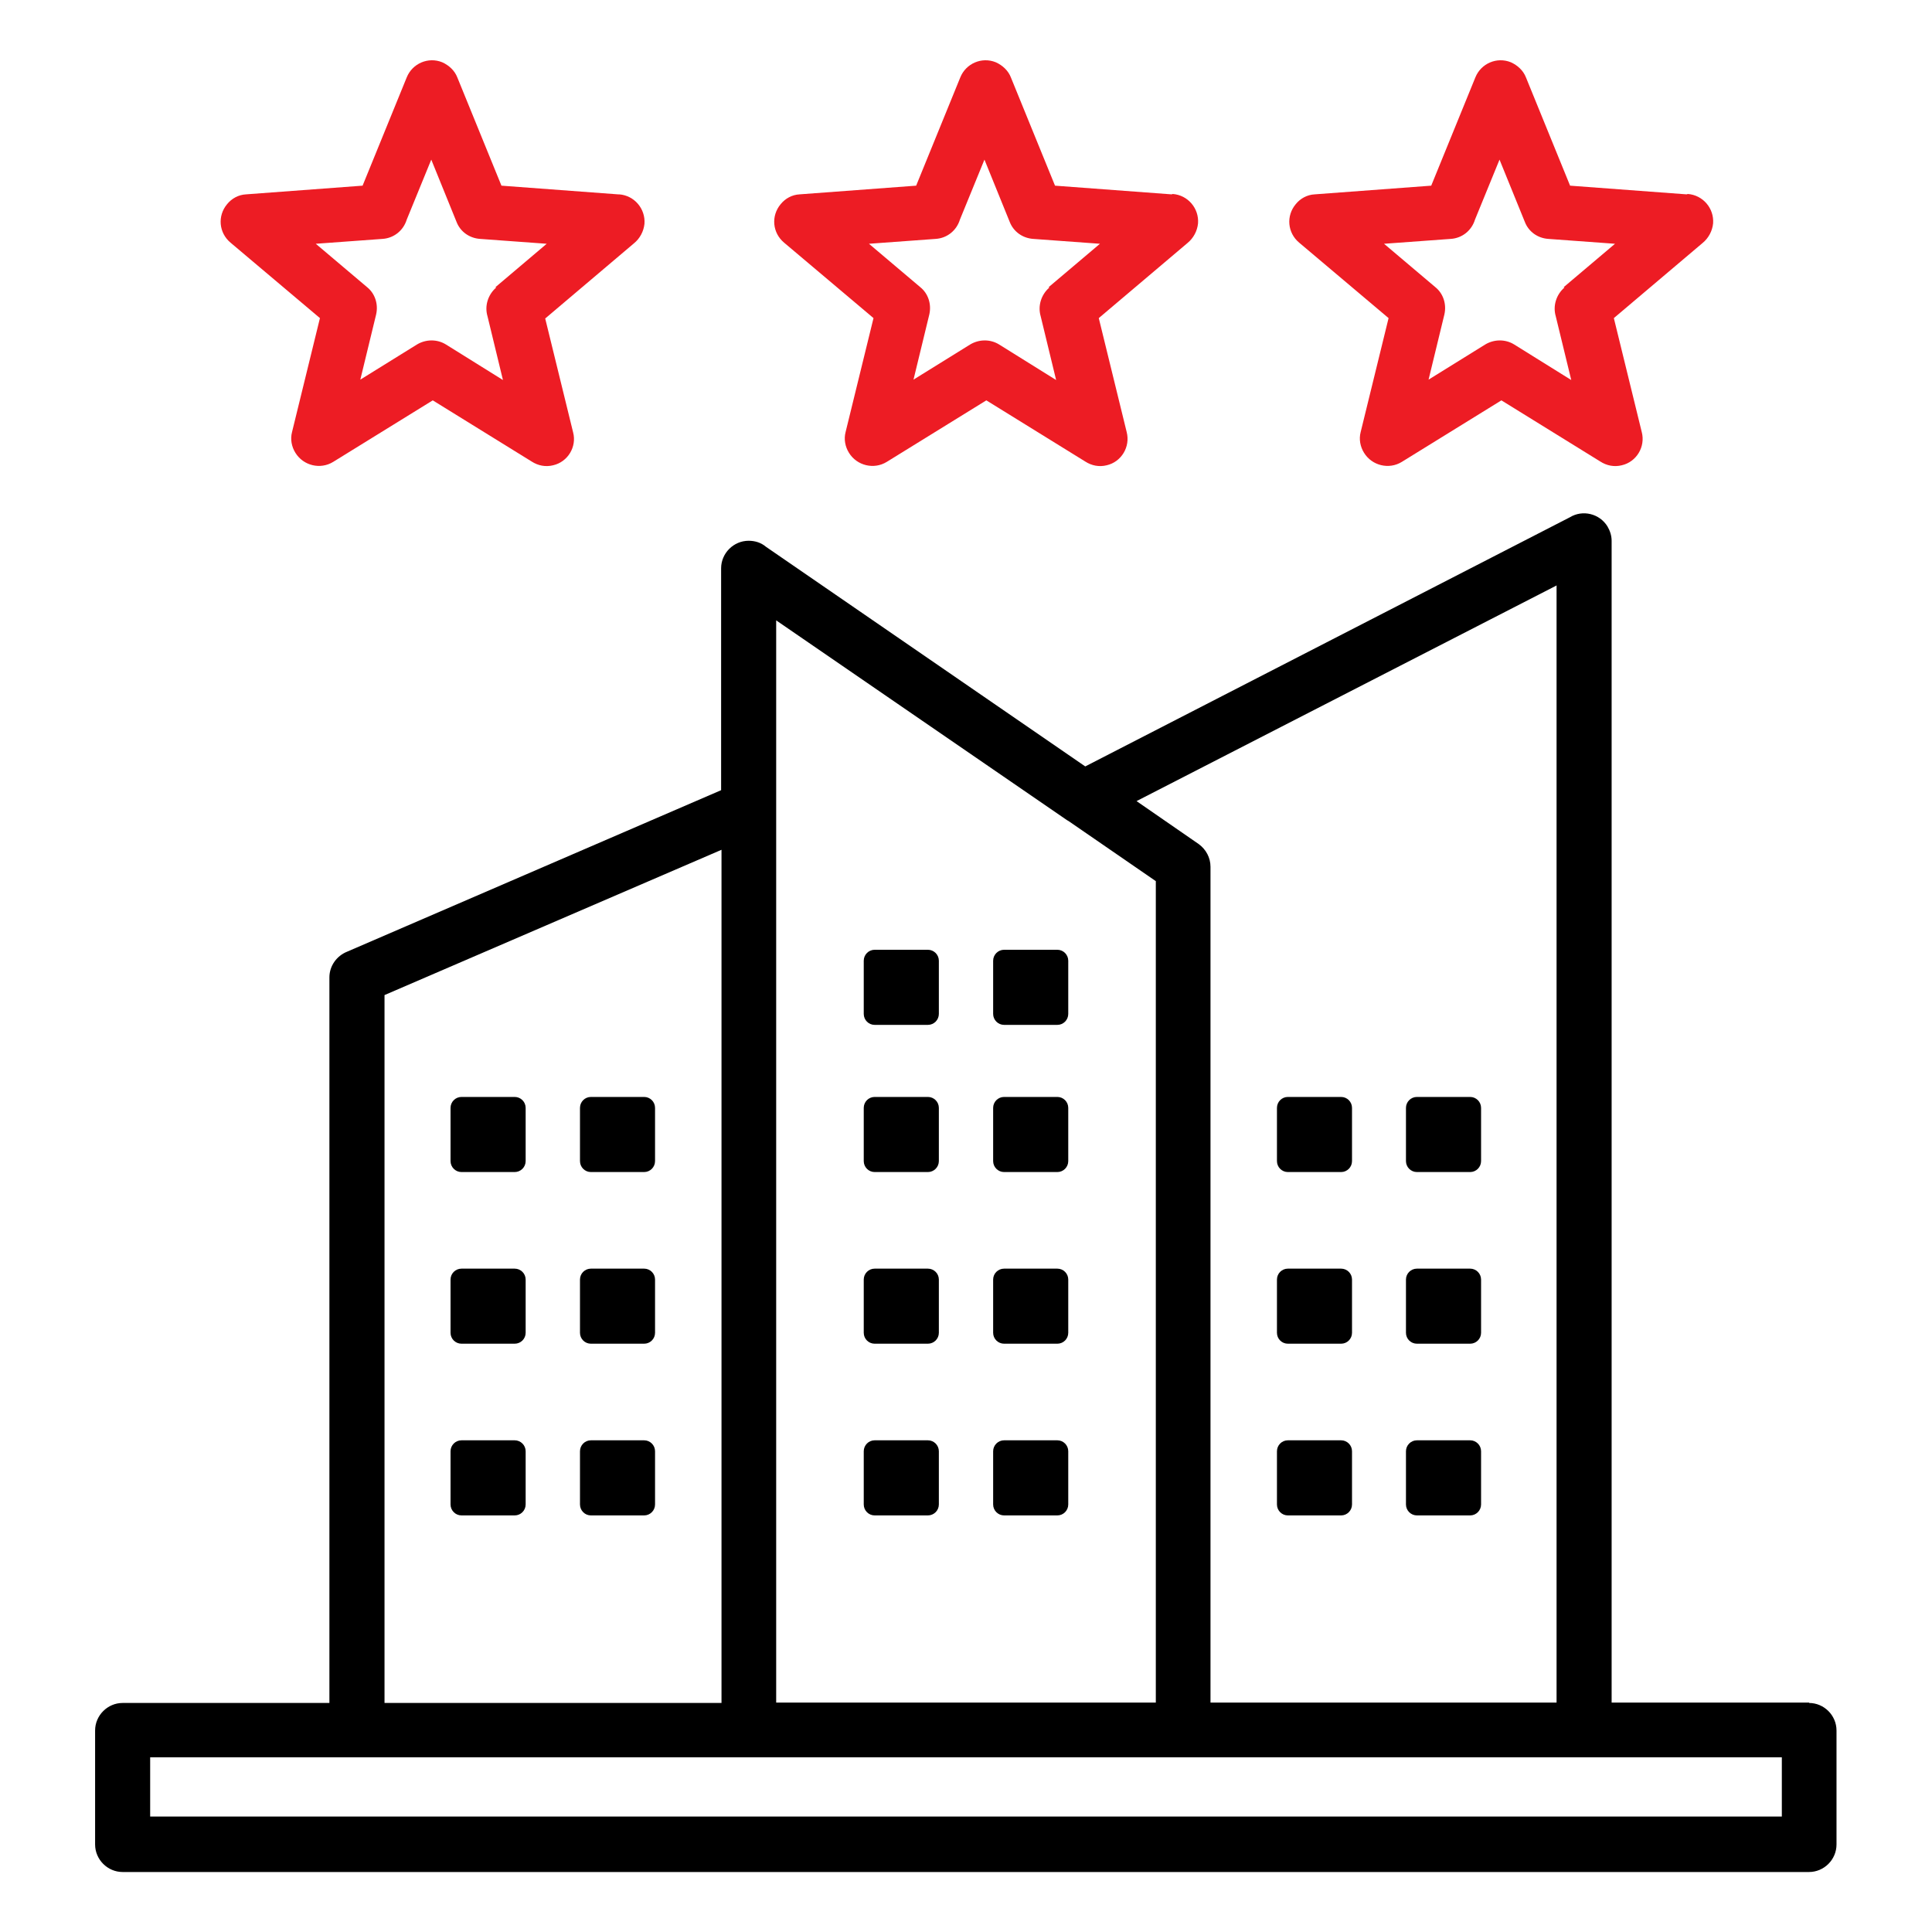 <svg width="40" height="40" viewBox="0 0 40 40" fill="none" xmlns="http://www.w3.org/2000/svg">
<path fill-rule="evenodd" clip-rule="evenodd" d="M12.796 4.024L10.382 3.844L9.468 1.602C9.413 1.461 9.296 1.352 9.155 1.289C8.866 1.172 8.538 1.313 8.421 1.602L7.507 3.844L5.093 4.024C4.937 4.032 4.796 4.11 4.702 4.227C4.499 4.469 4.53 4.821 4.773 5.024L6.624 6.586L6.046 8.946C6.007 9.094 6.038 9.25 6.116 9.375C6.28 9.641 6.632 9.727 6.898 9.563L8.96 8.289L11.007 9.555C11.14 9.641 11.296 9.672 11.452 9.633C11.757 9.563 11.944 9.25 11.866 8.953L11.288 6.594L13.124 5.039C13.249 4.938 13.327 4.789 13.343 4.633C13.366 4.321 13.132 4.047 12.82 4.024H12.796ZM10.273 5.953C10.101 6.102 10.03 6.336 10.093 6.547L10.413 7.868L9.234 7.133C9.046 7.016 8.812 7.024 8.632 7.133L7.46 7.86L7.788 6.508C7.835 6.297 7.765 6.078 7.601 5.946L6.538 5.047L7.921 4.946C8.155 4.93 8.351 4.774 8.421 4.547L8.929 3.305L9.452 4.594C9.53 4.797 9.718 4.93 9.937 4.946L11.319 5.047L10.257 5.946L10.273 5.953Z" fill="#ED1C24"/>
<path fill-rule="evenodd" clip-rule="evenodd" d="M24.257 4.024L21.843 3.844L20.929 1.602C20.874 1.461 20.757 1.352 20.616 1.289C20.327 1.172 19.999 1.313 19.882 1.602L18.968 3.844L16.554 4.024C16.398 4.032 16.257 4.11 16.163 4.227C15.96 4.469 15.991 4.821 16.234 5.024L18.085 6.586L17.507 8.946C17.468 9.094 17.499 9.25 17.577 9.375C17.741 9.641 18.093 9.727 18.359 9.563L20.421 8.289L22.468 9.555C22.601 9.641 22.757 9.672 22.913 9.633C23.218 9.563 23.405 9.25 23.327 8.946L22.749 6.586L24.585 5.032C24.71 4.93 24.788 4.782 24.804 4.625C24.827 4.313 24.593 4.039 24.28 4.016L24.257 4.024ZM21.726 5.953C21.554 6.102 21.484 6.336 21.546 6.547L21.866 7.868L20.687 7.133C20.499 7.016 20.265 7.024 20.085 7.133L18.913 7.86L19.241 6.508C19.288 6.297 19.218 6.078 19.054 5.946L17.991 5.047L19.374 4.946C19.609 4.93 19.804 4.774 19.874 4.547L20.382 3.305L20.905 4.594C20.984 4.797 21.171 4.93 21.39 4.946L22.773 5.047L21.71 5.946L21.726 5.953Z" fill="#ED1C24"/>
<path fill-rule="evenodd" clip-rule="evenodd" d="M34.921 4.024L32.507 3.844L31.593 1.602C31.538 1.461 31.421 1.352 31.28 1.289C30.991 1.172 30.663 1.313 30.546 1.602L29.632 3.844L27.218 4.024C27.062 4.032 26.921 4.11 26.827 4.227C26.624 4.469 26.655 4.821 26.898 5.024L28.749 6.586L28.171 8.946C28.132 9.094 28.163 9.25 28.241 9.375C28.405 9.641 28.757 9.727 29.023 9.563L31.085 8.289L33.132 9.555C33.265 9.641 33.421 9.672 33.577 9.633C33.882 9.563 34.07 9.25 33.991 8.946L33.413 6.586L35.249 5.032C35.374 4.93 35.452 4.782 35.468 4.625C35.491 4.313 35.257 4.039 34.944 4.016L34.921 4.024ZM32.39 5.953C32.218 6.102 32.148 6.336 32.21 6.547L32.531 7.868L31.351 7.133C31.163 7.016 30.929 7.024 30.749 7.133L29.577 7.86L29.905 6.508C29.952 6.297 29.882 6.078 29.718 5.946L28.655 5.047L30.038 4.946C30.273 4.93 30.468 4.774 30.538 4.547L31.046 3.305L31.57 4.594C31.648 4.797 31.835 4.93 32.054 4.946L33.437 5.047L32.374 5.946L32.39 5.953Z" fill="#ED1C24"/>
<path fill-rule="evenodd" clip-rule="evenodd" d="M37.461 35.25H33.367V11.196C33.367 11.094 33.336 10.993 33.281 10.899C33.117 10.633 32.766 10.547 32.5 10.711L22.469 15.868L15.859 11.321C15.758 11.235 15.633 11.196 15.5 11.196C15.188 11.196 14.93 11.454 14.93 11.766V16.36L7.188 19.703C6.969 19.79 6.82 20 6.82 20.235V35.258H2.539C2.227 35.258 1.969 35.516 1.969 35.828V38.188C1.969 38.5 2.227 38.758 2.539 38.758H37.453C37.766 38.758 38.023 38.5 38.023 38.188V35.828C38.023 35.516 37.766 35.258 37.453 35.258L37.461 35.25ZM32.227 12.125V35.25H25.062V17.946C25.062 17.758 24.969 17.586 24.82 17.477L23.531 16.586L32.234 12.118L32.227 12.125ZM16.07 12.844L22.086 16.977C22.102 16.985 22.109 16.993 22.125 17L23.93 18.243V35.25H16.07V12.844ZM7.961 20.602L14.938 17.594V35.258H7.961V20.61V20.602ZM36.891 37.61H3.109V36.383H36.891V37.61Z" fill="black"/>
<path fill-rule="evenodd" clip-rule="evenodd" d="M9.555 22.711H10.656C10.781 22.711 10.883 22.812 10.883 22.938V24.039C10.883 24.164 10.781 24.266 10.656 24.266H9.555C9.43 24.266 9.328 24.164 9.328 24.039V22.938C9.328 22.812 9.43 22.711 9.555 22.711Z" fill="black"/>
<path fill-rule="evenodd" clip-rule="evenodd" d="M12.234 22.711H13.336C13.461 22.711 13.562 22.812 13.562 22.938V24.039C13.562 24.164 13.461 24.266 13.336 24.266H12.234C12.109 24.266 12.008 24.164 12.008 24.039V22.938C12.008 22.812 12.109 22.711 12.234 22.711Z" fill="black"/>
<path fill-rule="evenodd" clip-rule="evenodd" d="M9.555 26.266H10.656C10.781 26.266 10.883 26.367 10.883 26.492V27.594C10.883 27.719 10.781 27.82 10.656 27.82H9.555C9.43 27.82 9.328 27.719 9.328 27.594V26.492C9.328 26.367 9.43 26.266 9.555 26.266Z" fill="black"/>
<path fill-rule="evenodd" clip-rule="evenodd" d="M12.234 26.266H13.336C13.461 26.266 13.562 26.367 13.562 26.492V27.594C13.562 27.719 13.461 27.82 13.336 27.82H12.234C12.109 27.82 12.008 27.719 12.008 27.594V26.492C12.008 26.367 12.109 26.266 12.234 26.266Z" fill="black"/>
<path fill-rule="evenodd" clip-rule="evenodd" d="M9.555 29.82H10.656C10.781 29.82 10.883 29.922 10.883 30.047V31.148C10.883 31.273 10.781 31.375 10.656 31.375H9.555C9.43 31.375 9.328 31.273 9.328 31.148V30.047C9.328 29.922 9.43 29.82 9.555 29.82Z" fill="black"/>
<path fill-rule="evenodd" clip-rule="evenodd" d="M12.234 29.82H13.336C13.461 29.82 13.562 29.922 13.562 30.047V31.148C13.562 31.273 13.461 31.375 13.336 31.375H12.234C12.109 31.375 12.008 31.273 12.008 31.148V30.047C12.008 29.922 12.109 29.82 12.234 29.82Z" fill="black"/>
<path fill-rule="evenodd" clip-rule="evenodd" d="M18.109 22.711C17.984 22.711 17.883 22.812 17.883 22.938V24.039C17.883 24.164 17.984 24.266 18.109 24.266H19.211C19.336 24.266 19.438 24.164 19.438 24.039V22.938C19.438 22.812 19.336 22.711 19.211 22.711H18.109Z" fill="black"/>
<path fill-rule="evenodd" clip-rule="evenodd" d="M20.789 22.711C20.664 22.711 20.562 22.812 20.562 22.938V24.039C20.562 24.164 20.664 24.266 20.789 24.266H21.891C22.016 24.266 22.117 24.164 22.117 24.039V22.938C22.117 22.812 22.016 22.711 21.891 22.711H20.789Z" fill="black"/>
<path fill-rule="evenodd" clip-rule="evenodd" d="M18.109 26.266C17.984 26.266 17.883 26.367 17.883 26.492V27.594C17.883 27.719 17.984 27.82 18.109 27.82H19.211C19.336 27.82 19.438 27.719 19.438 27.594V26.492C19.438 26.367 19.336 26.266 19.211 26.266H18.109Z" fill="black"/>
<path fill-rule="evenodd" clip-rule="evenodd" d="M20.789 26.266C20.664 26.266 20.562 26.367 20.562 26.492V27.594C20.562 27.719 20.664 27.82 20.789 27.82H21.891C22.016 27.82 22.117 27.719 22.117 27.594V26.492C22.117 26.367 22.016 26.266 21.891 26.266H20.789Z" fill="black"/>
<path fill-rule="evenodd" clip-rule="evenodd" d="M18.109 29.82C17.984 29.82 17.883 29.922 17.883 30.047V31.148C17.883 31.273 17.984 31.375 18.109 31.375H19.211C19.336 31.375 19.438 31.273 19.438 31.148V30.047C19.438 29.922 19.336 29.82 19.211 29.82H18.109Z" fill="black"/>
<path fill-rule="evenodd" clip-rule="evenodd" d="M20.789 29.82C20.664 29.82 20.562 29.922 20.562 30.047V31.148C20.562 31.273 20.664 31.375 20.789 31.375H21.891C22.016 31.375 22.117 31.273 22.117 31.148V30.047C22.117 29.922 22.016 29.82 21.891 29.82H20.789Z" fill="black"/>
<path fill-rule="evenodd" clip-rule="evenodd" d="M26.664 22.711H27.766C27.891 22.711 27.992 22.812 27.992 22.938V24.039C27.992 24.164 27.891 24.266 27.766 24.266H26.664C26.539 24.266 26.438 24.164 26.438 24.039V22.938C26.438 22.812 26.539 22.711 26.664 22.711Z" fill="black"/>
<path fill-rule="evenodd" clip-rule="evenodd" d="M29.336 22.711H30.438C30.562 22.711 30.664 22.812 30.664 22.938V24.039C30.664 24.164 30.562 24.266 30.438 24.266H29.336C29.211 24.266 29.109 24.164 29.109 24.039V22.938C29.109 22.812 29.211 22.711 29.336 22.711Z" fill="black"/>
<path fill-rule="evenodd" clip-rule="evenodd" d="M26.664 26.266H27.766C27.891 26.266 27.992 26.367 27.992 26.492V27.594C27.992 27.719 27.891 27.82 27.766 27.82H26.664C26.539 27.82 26.438 27.719 26.438 27.594V26.492C26.438 26.367 26.539 26.266 26.664 26.266Z" fill="black"/>
<path fill-rule="evenodd" clip-rule="evenodd" d="M29.336 26.266H30.438C30.562 26.266 30.664 26.367 30.664 26.492V27.594C30.664 27.719 30.562 27.82 30.438 27.82H29.336C29.211 27.82 29.109 27.719 29.109 27.594V26.492C29.109 26.367 29.211 26.266 29.336 26.266Z" fill="black"/>
<path fill-rule="evenodd" clip-rule="evenodd" d="M26.664 29.82H27.766C27.891 29.82 27.992 29.922 27.992 30.047V31.148C27.992 31.273 27.891 31.375 27.766 31.375H26.664C26.539 31.375 26.438 31.273 26.438 31.148V30.047C26.438 29.922 26.539 29.82 26.664 29.82Z" fill="black"/>
<path fill-rule="evenodd" clip-rule="evenodd" d="M29.336 29.82H30.438C30.562 29.82 30.664 29.922 30.664 30.047V31.148C30.664 31.273 30.562 31.375 30.438 31.375H29.336C29.211 31.375 29.109 31.273 29.109 31.148V30.047C29.109 29.922 29.211 29.82 29.336 29.82Z" fill="black"/>
<path fill-rule="evenodd" clip-rule="evenodd" d="M18.109 19.664C17.984 19.664 17.883 19.766 17.883 19.891V20.992C17.883 21.117 17.984 21.219 18.109 21.219H19.211C19.336 21.219 19.438 21.117 19.438 20.992V19.891C19.438 19.766 19.336 19.664 19.211 19.664H18.109Z" fill="black"/>
<path fill-rule="evenodd" clip-rule="evenodd" d="M20.789 19.664C20.664 19.664 20.562 19.766 20.562 19.891V20.992C20.562 21.117 20.664 21.219 20.789 21.219H21.891C22.016 21.219 22.117 21.117 22.117 20.992V19.891C22.117 19.766 22.016 19.664 21.891 19.664H20.789Z" fill="black"/>
</svg>
